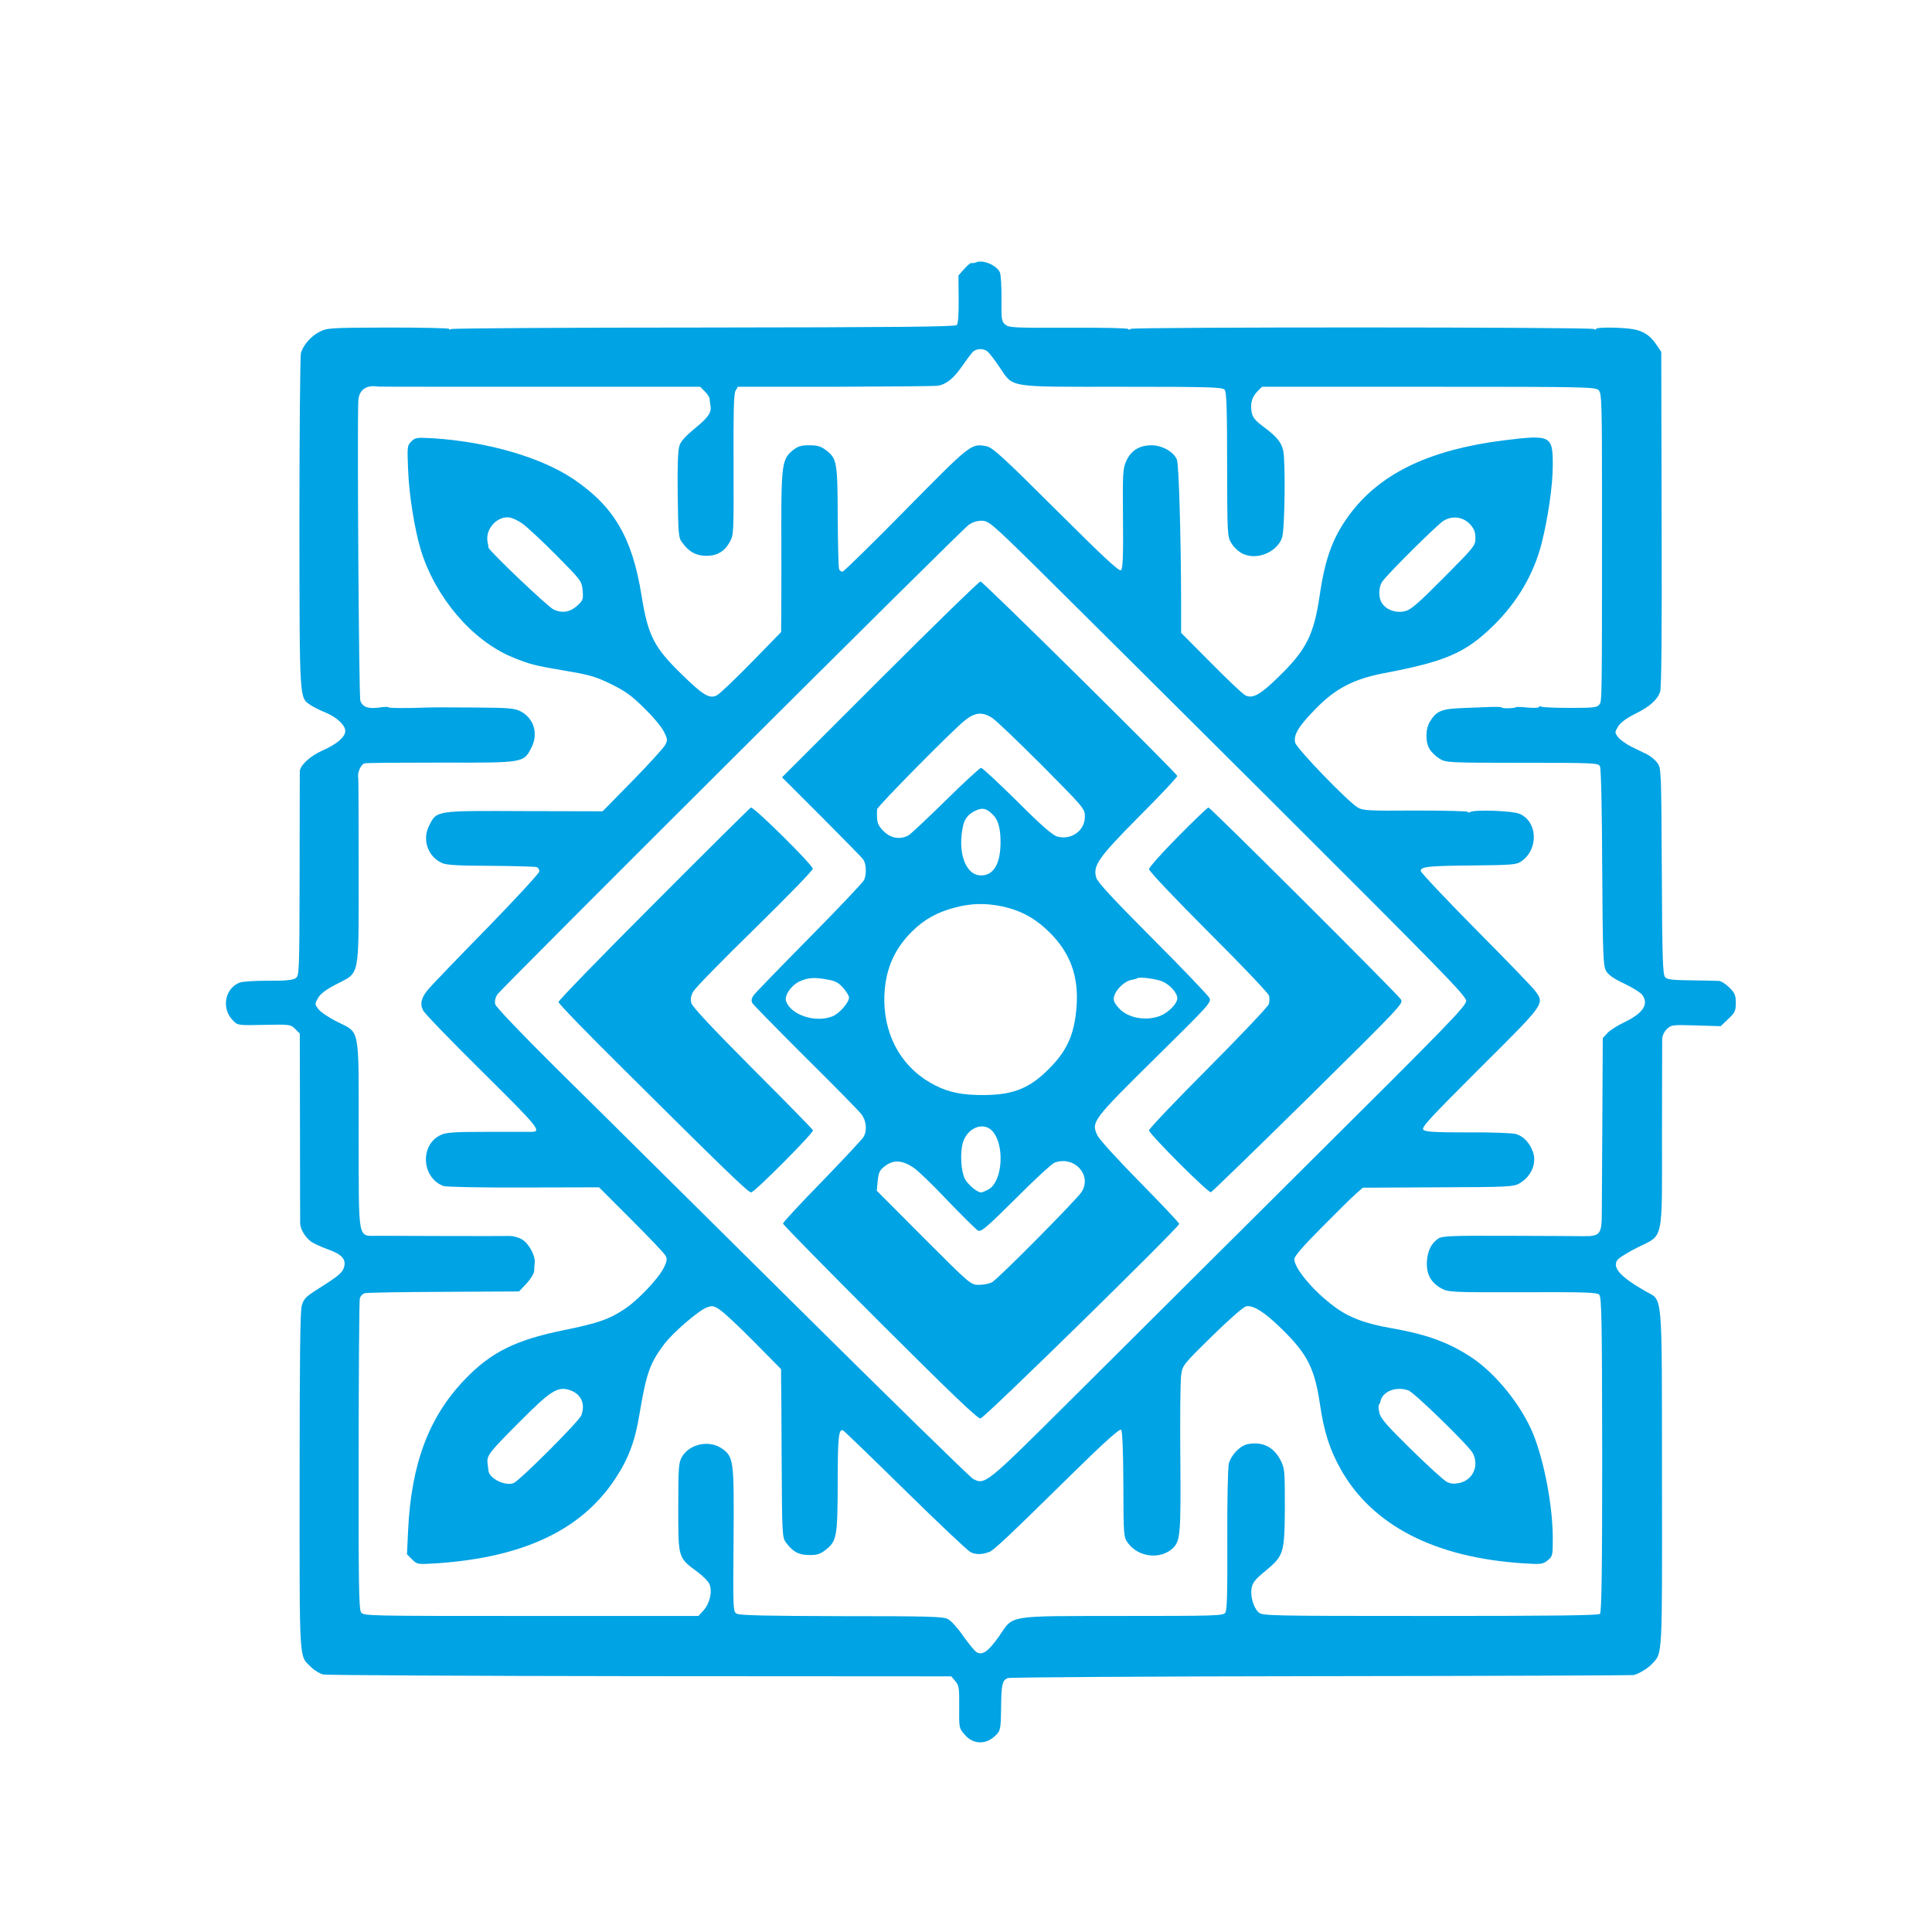 <?xml version="1.0" standalone="no"?>
<!DOCTYPE svg PUBLIC "-//W3C//DTD SVG 20010904//EN"
 "http://www.w3.org/TR/2001/REC-SVG-20010904/DTD/svg10.dtd">
<svg version="1.0" xmlns="http://www.w3.org/2000/svg"
 width="1024pt" height="1024pt" viewBox="0 0 1024 1024"
 preserveAspectRatio="xMidYMid meet">

<g transform="translate(0,1024) scale(0.1,-0.1)"
fill="#00a3e4" stroke="none">
<path d="M5175 8850 c-11 -4 -23 -6 -26 -4 -4 2 -21 -12 -38 -31 l-31 -35 1
-126 c1 -83 -3 -130 -10 -137 -9 -9 -347 -12 -1339 -13 -730 0 -1333 -4 -1340
-8 -7 -4 -12 -4 -12 1 0 4 -145 7 -323 7 -308 -1 -324 -2 -364 -23 -44 -22
-85 -69 -98 -111 -4 -13 -8 -418 -8 -900 1 -959 -1 -925 59 -967 16 -11 51
-28 78 -39 58 -23 106 -67 106 -98 0 -32 -44 -70 -121 -104 -65 -29 -118 -78
-120 -110 0 -9 -1 -257 -1 -550 -1 -529 -2 -534 -22 -547 -15 -10 -57 -14
-146 -13 -69 0 -136 -4 -150 -10 -79 -31 -98 -138 -35 -201 25 -26 26 -26 165
-23 137 3 141 2 165 -22 l24 -24 1 -494 c0 -271 1 -502 1 -512 0 -28 25 -71
54 -94 14 -11 55 -30 91 -43 74 -26 99 -52 88 -93 -7 -30 -29 -49 -136 -116
-69 -44 -78 -53 -89 -92 -8 -31 -11 -286 -11 -934 0 -981 -4 -916 62 -981 17
-17 46 -34 63 -38 18 -4 774 -8 1680 -9 l1649 -1 21 -25 c20 -23 22 -36 21
-137 -1 -113 -1 -113 30 -148 48 -55 119 -53 171 5 17 19 20 37 21 134 1 127
6 152 37 162 12 4 760 9 1662 10 902 1 1647 4 1655 6 29 8 75 36 97 60 55 58
53 24 52 987 -1 1014 6 933 -89 988 -131 75 -175 124 -148 164 7 11 55 41 107
67 140 70 130 21 130 596 0 264 1 494 1 509 0 16 10 38 24 52 24 23 28 24 155
20 l131 -4 40 38 c36 34 40 43 40 85 0 41 -5 53 -34 82 -19 19 -45 35 -57 35
-13 1 -79 2 -146 3 -94 1 -126 4 -137 16 -13 13 -16 93 -18 562 -3 536 -3 547
-24 575 -11 15 -36 36 -55 45 -19 9 -56 28 -84 41 -27 14 -58 36 -69 50 -18
24 -18 26 0 56 13 21 42 43 90 67 77 38 117 73 133 117 7 18 10 315 8 915 l-2
887 -27 40 c-32 47 -67 70 -121 80 -54 10 -197 12 -197 2 0 -5 -5 -5 -12 -1
-17 11 -2441 11 -2455 1 -7 -5 -13 -6 -13 -1 0 5 -139 8 -315 7 -287 -1 -317
0 -336 16 -20 16 -22 26 -21 135 1 64 -3 128 -8 141 -14 37 -88 70 -125 55z
m58 -472 c9 -7 38 -44 64 -83 77 -112 32 -105 650 -105 469 0 533 -2 544 -16
10 -12 13 -100 13 -397 1 -379 1 -382 24 -418 12 -20 39 -45 59 -54 75 -36
181 8 208 85 15 43 19 407 6 463 -11 45 -35 74 -108 128 -40 30 -54 47 -59 74
-8 46 1 81 31 111 l24 24 884 0 c847 0 885 -1 901 -19 15 -17 17 -69 17 -572
0 -1093 0 -1074 -14 -1093 -12 -16 -30 -18 -155 -18 -77 0 -145 3 -151 6 -5 4
-12 3 -15 -2 -3 -4 -30 -5 -61 -2 -30 3 -58 4 -60 2 -7 -7 -75 -8 -75 -2 0 3
-26 4 -57 3 -32 -1 -101 -4 -155 -6 -107 -4 -135 -16 -168 -70 -26 -41 -26
-113 -1 -150 10 -16 34 -38 52 -49 33 -20 48 -21 437 -21 377 0 403 -1 412
-18 6 -10 11 -229 12 -536 3 -461 5 -521 20 -548 12 -22 39 -41 98 -69 44 -21
87 -48 95 -60 35 -50 3 -97 -99 -146 -34 -16 -73 -41 -86 -55 l-25 -27 -2
-406 c-1 -224 -3 -453 -3 -510 0 -126 -7 -135 -101 -134 -35 1 -216 1 -402 2
-293 1 -342 -1 -363 -14 -38 -26 -57 -64 -61 -121 -4 -67 20 -112 75 -143 39
-21 46 -22 432 -21 333 1 394 -1 406 -13 13 -13 15 -128 16 -847 0 -614 -3
-836 -12 -845 -8 -8 -244 -11 -899 -11 -861 0 -890 1 -910 19 -28 26 -45 86
-37 130 5 28 21 47 71 88 100 83 103 93 105 337 0 196 -1 208 -22 250 -37 72
-95 101 -174 87 -41 -8 -89 -57 -101 -104 -5 -21 -9 -203 -8 -405 1 -282 -1
-372 -11 -385 -11 -16 -53 -17 -546 -17 -620 -1 -574 7 -653 -108 -58 -82 -89
-103 -120 -83 -11 7 -42 46 -70 85 -27 40 -63 80 -80 89 -26 14 -95 16 -565
16 -392 1 -540 4 -555 13 -20 11 -20 21 -17 391 3 421 1 440 -61 484 -66 47
-171 26 -212 -43 -18 -31 -20 -52 -20 -269 0 -270 -2 -265 101 -341 30 -22 60
-52 65 -67 15 -39 1 -100 -31 -136 l-28 -31 -887 0 c-867 0 -887 0 -901 19
-12 17 -14 144 -13 830 0 446 3 821 6 834 3 12 15 25 28 28 12 3 201 6 419 7
l397 2 40 42 c21 23 39 53 40 65 0 13 2 33 3 46 4 36 -30 100 -66 122 -20 12
-49 20 -73 19 -42 -1 -572 0 -690 1 -112 1 -103 -43 -104 536 0 582 9 536
-115 599 -44 22 -88 52 -99 67 -19 26 -19 27 -1 59 14 23 43 45 98 73 125 65
117 24 117 599 0 266 -1 488 -2 493 -7 26 14 74 34 78 12 3 196 4 408 4 441
-1 434 -2 477 82 36 73 11 154 -59 190 -31 16 -63 19 -250 20 -118 1 -227 1
-244 0 -101 -4 -205 -4 -205 1 0 3 -22 3 -49 -1 -61 -8 -88 2 -101 35 -8 20
-17 1437 -11 1590 3 58 41 86 104 76 4 -1 390 -1 858 -1 l850 0 25 -25 c13
-13 24 -30 25 -37 0 -7 2 -22 4 -33 8 -40 -8 -65 -80 -124 -50 -41 -77 -70
-84 -94 -8 -24 -11 -110 -9 -260 3 -210 4 -228 24 -253 35 -48 71 -68 121 -70
60 -2 102 21 130 72 22 38 22 44 21 409 -1 278 1 376 10 393 l13 22 512 0
c282 1 527 3 545 5 47 7 86 38 132 105 22 32 47 65 55 74 20 19 55 21 78 4z"/>
<path d="M2180 7900 c-22 -22 -22 -27 -17 -149 5 -137 35 -319 68 -428 78
-251 272 -478 484 -566 93 -38 119 -45 280 -72 131 -22 162 -31 244 -71 77
-38 110 -62 176 -128 46 -44 92 -100 104 -124 19 -38 20 -45 7 -70 -8 -15 -85
-100 -173 -190 l-159 -162 -416 1 c-472 2 -463 4 -504 -78 -38 -75 -5 -166 71
-198 21 -10 96 -14 257 -14 125 -1 234 -4 243 -7 9 -4 15 -15 13 -24 -2 -10
-127 -146 -279 -302 -152 -155 -290 -299 -307 -319 -39 -45 -48 -79 -29 -115
8 -16 150 -163 315 -326 299 -296 316 -317 257 -317 -11 0 -116 0 -233 0 -176
0 -218 -3 -247 -17 -110 -52 -101 -226 15 -270 15 -5 193 -9 425 -8 l400 1
171 -171 c94 -94 176 -180 182 -192 9 -17 7 -30 -10 -64 -30 -59 -140 -175
-212 -221 -80 -53 -141 -73 -317 -109 -256 -52 -387 -117 -525 -261 -191 -199
-284 -446 -301 -800 l-6 -127 27 -27 c27 -27 28 -27 129 -21 460 31 768 176
947 447 71 107 106 200 130 348 36 214 55 266 129 365 47 63 187 183 229 197
29 10 37 8 70 -15 21 -14 102 -90 180 -169 l142 -144 0 -54 c1 -30 2 -230 3
-446 2 -378 3 -392 23 -419 37 -50 68 -66 124 -66 42 0 58 5 88 29 57 46 61
68 62 353 0 243 5 287 28 279 5 -2 153 -145 328 -317 176 -173 332 -320 347
-328 28 -15 64 -14 102 1 24 10 110 91 438 414 175 172 252 240 259 233 7 -7
11 -108 12 -289 1 -274 1 -278 24 -311 56 -77 176 -90 241 -25 37 38 40 77 37
473 -2 212 0 409 4 439 7 54 7 55 162 207 88 87 167 156 182 160 37 9 100 -31
194 -124 132 -130 170 -206 198 -394 21 -146 52 -242 111 -347 168 -297 499
-467 968 -497 93 -6 102 -5 128 16 26 21 27 25 27 117 0 169 -45 407 -104 553
-62 151 -197 319 -326 405 -121 80 -236 122 -423 155 -140 24 -228 57 -305
115 -110 81 -212 202 -212 252 0 14 47 69 146 168 80 81 161 161 181 178 l36
32 399 2 c366 1 401 3 430 20 64 37 94 106 73 167 -17 48 -49 83 -89 95 -17 6
-132 10 -255 9 -179 0 -226 3 -237 14 -12 12 31 58 301 328 348 346 343 339
290 410 -13 18 -155 165 -315 326 -159 161 -290 300 -290 308 0 23 43 27 282
29 199 2 226 4 250 21 94 63 89 212 -9 253 -39 16 -238 23 -261 9 -6 -4 -12
-4 -12 1 0 4 -125 7 -277 7 -253 -2 -281 0 -308 17 -52 31 -323 312 -330 342
-11 41 17 88 110 182 103 106 201 156 355 186 333 63 437 108 586 254 126 124
212 270 254 432 35 137 60 311 60 419 0 156 -10 161 -260 130 -383 -48 -642
-169 -804 -376 -97 -125 -141 -238 -171 -443 -31 -212 -71 -291 -218 -434 -98
-96 -138 -118 -177 -98 -14 7 -96 85 -182 172 l-158 159 0 175 c-1 350 -12
714 -22 742 -16 42 -78 77 -135 77 -64 0 -109 -28 -134 -84 -18 -41 -19 -66
-17 -305 2 -194 -1 -264 -10 -273 -9 -9 -83 59 -344 319 -285 284 -338 332
-370 338 -81 15 -81 15 -427 -336 -178 -181 -329 -329 -336 -329 -7 0 -15 6
-18 14 -3 8 -6 132 -7 276 -1 291 -4 309 -62 354 -28 21 -46 26 -89 26 -46 0
-60 -5 -91 -30 -51 -42 -57 -81 -57 -390 1 -146 0 -334 0 -418 l-1 -152 -157
-161 c-87 -89 -169 -167 -183 -174 -40 -21 -74 0 -192 116 -143 140 -174 202
-208 414 -49 304 -145 469 -358 614 -171 116 -454 199 -746 218 -88 5 -95 4
-116 -17z m590 -436 c25 -18 105 -93 179 -167 131 -133 134 -136 139 -186 4
-47 2 -53 -27 -80 -38 -35 -80 -43 -126 -22 -31 14 -344 312 -346 329 0 4 -2
18 -5 31 -12 65 47 133 111 129 17 -1 50 -16 75 -34z m5023 -4 c20 -23 27 -40
27 -72 0 -40 -5 -46 -168 -210 -139 -140 -175 -171 -207 -178 -46 -10 -94 6
-119 41 -22 31 -20 91 3 120 43 55 289 298 321 318 48 30 105 22 143 -19z
m-2310 -217 c133 -131 702 -697 1265 -1258 899 -897 1023 -1024 1023 -1050 0
-27 -97 -127 -850 -875 -467 -465 -1033 -1028 -1258 -1252 -438 -436 -443
-440 -506 -406 -14 7 -448 431 -964 943 -516 511 -1078 1069 -1250 1238 -184
183 -314 319 -318 334 -4 16 0 35 11 52 20 31 2453 2456 2497 2488 20 15 45
23 69 23 37 0 50 -10 281 -237z m-2457 -4373 c56 -22 77 -73 55 -132 -12 -31
-328 -348 -360 -359 -43 -17 -128 25 -132 65 -1 6 -3 24 -5 41 -4 41 7 56 172
221 167 168 202 189 270 164z m4440 0 c32 -13 320 -293 340 -332 35 -67 1
-142 -70 -158 -30 -6 -47 -5 -68 6 -16 8 -101 86 -189 172 -129 127 -162 164
-168 194 -5 20 -6 40 -2 43 3 4 6 10 7 13 7 56 83 87 150 62z"/>
<path d="M4665 6640 l-520 -520 208 -208 c114 -114 214 -216 222 -227 16 -23
19 -72 6 -107 -5 -13 -136 -151 -291 -308 -155 -157 -289 -295 -297 -307 -10
-15 -12 -27 -5 -40 6 -10 133 -139 282 -288 150 -148 283 -284 296 -301 26
-34 31 -86 11 -120 -7 -12 -105 -117 -219 -235 -115 -117 -208 -218 -208 -224
0 -6 231 -241 514 -524 385 -384 519 -512 533 -509 22 3 1053 1014 1053 1031
0 6 -94 105 -208 221 -120 122 -216 227 -226 249 -33 71 -25 81 306 408 289
285 300 297 288 320 -7 13 -142 155 -301 314 -213 214 -292 299 -299 324 -18
64 12 106 230 326 110 110 200 206 200 212 0 13 -1026 1027 -1043 1031 -7 1
-246 -232 -532 -518z m595 -206 c19 -12 137 -125 263 -251 225 -227 227 -229
227 -272 0 -73 -71 -125 -146 -105 -25 7 -83 57 -213 187 -98 97 -184 177
-191 177 -7 0 -92 -78 -189 -174 -97 -95 -186 -179 -198 -185 -44 -22 -92 -14
-129 23 -31 31 -36 45 -36 91 0 8 0 20 1 26 1 15 402 421 464 470 55 44 94 48
147 13z m-7 -503 c35 -29 49 -72 50 -146 2 -120 -35 -185 -103 -185 -83 0
-127 123 -95 265 8 37 31 64 69 80 32 14 51 11 79 -14z m59 -495 c99 -22 174
-62 250 -137 110 -108 156 -233 144 -394 -10 -137 -46 -225 -130 -313 -109
-116 -196 -154 -356 -156 -114 -1 -188 13 -261 50 -170 85 -269 249 -272 449
-1 150 46 269 148 369 65 64 132 101 227 126 88 23 160 24 250 6z m-925 -388
c40 -7 59 -17 82 -44 17 -19 31 -42 31 -51 0 -26 -50 -84 -86 -99 -90 -38
-225 7 -248 81 -9 30 29 84 73 104 47 20 78 22 148 9z m1774 -10 c40 -17 79
-61 79 -89 0 -28 -46 -75 -90 -93 -76 -30 -174 -12 -221 42 -24 27 -29 40 -24
61 9 36 55 80 90 87 16 3 31 7 33 9 9 9 100 -3 133 -17z m-902 -792 c67 -72
56 -265 -18 -309 -16 -9 -34 -17 -41 -17 -21 0 -70 41 -86 72 -20 39 -26 132
-12 187 21 81 108 119 157 67z m-414 -197 c22 -15 103 -93 179 -174 77 -80
149 -151 159 -157 17 -9 42 12 201 170 99 100 192 185 206 190 104 38 199 -66
143 -155 -27 -42 -444 -463 -475 -479 -15 -8 -46 -14 -70 -14 -43 0 -44 1
-292 249 l-249 250 5 52 c4 43 11 57 34 75 48 39 95 37 159 -7z"/>
<path d="M3467 5451 c-279 -279 -507 -514 -507 -522 0 -8 152 -165 338 -349
539 -536 667 -660 683 -660 18 0 332 316 328 329 -2 6 -147 154 -321 328 -217
218 -319 327 -324 347 -5 20 -2 39 10 60 9 18 156 168 327 335 170 167 309
309 307 317 -6 25 -308 324 -328 324 -3 0 -234 -229 -513 -509z"/>
<path d="M6243 5805 c-84 -85 -153 -162 -153 -172 0 -10 137 -155 315 -333
174 -173 318 -325 321 -337 3 -12 3 -32 -1 -45 -4 -13 -148 -165 -321 -339
-173 -173 -314 -322 -314 -330 0 -19 314 -333 328 -328 6 2 239 228 517 502
489 483 505 499 490 520 -25 36 -1009 1017 -1020 1017 -5 0 -78 -70 -162 -155z"/>
</g>
</svg>
